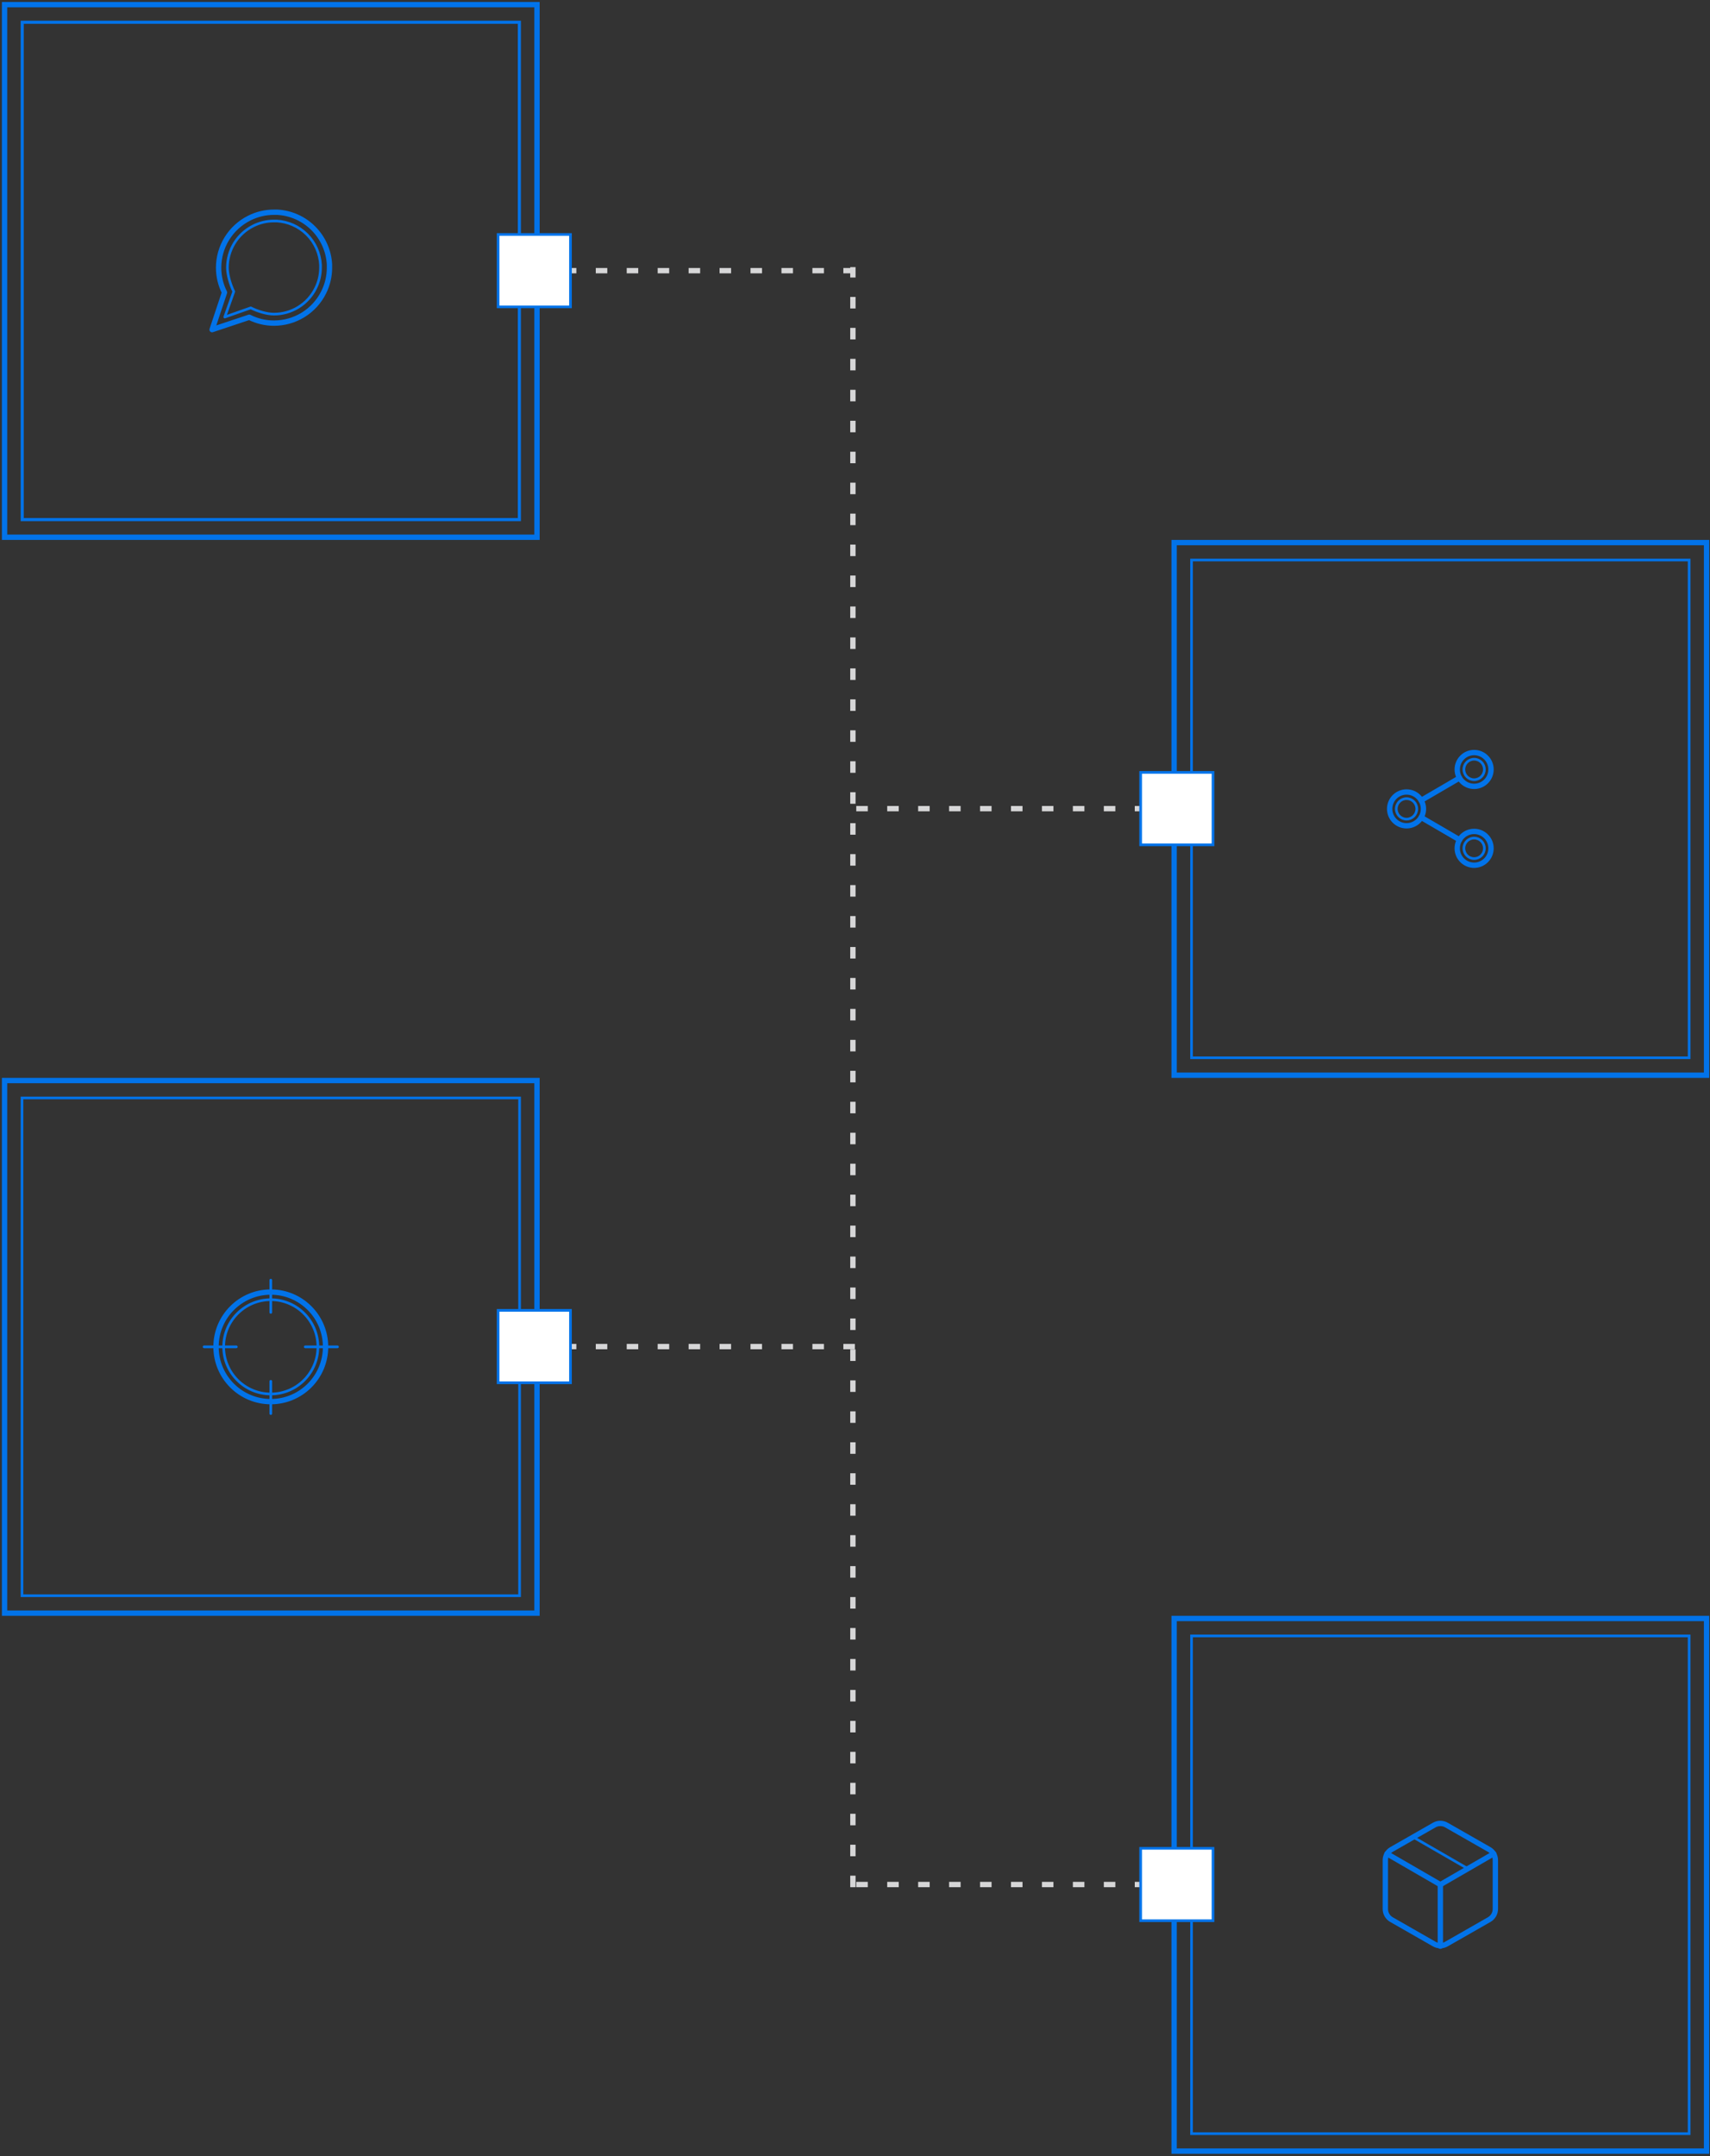 <svg width="641" height="808" viewBox="0 0 641 808" fill="none" xmlns="http://www.w3.org/2000/svg">
<rect x="0" y="0" width="641" height="808" fill="#333333" stroke="none"/>
<line x1="201.131" y1="101.428" x2="319.711" y2="101.428" stroke="#D6D6D7" stroke-width="2" stroke-linecap="square" stroke-dasharray="2.32 9.28"/>
<rect x="1.711" y="201.322" width="199.587" height="199.587" transform="rotate(-90 1.711 201.322)" stroke="#0273E9" stroke-width="2"/>
<rect x="8.324" y="194.708" width="186.364" height="186.364" transform="rotate(-90 8.324 194.708)" stroke="#0273E9" stroke-width="1.159"/>
<path d="M123.504 100.306C123.512 103.532 122.758 106.715 121.304 109.595C119.579 113.045 116.928 115.948 113.647 117.977C110.365 120.006 106.584 121.082 102.726 121.083C99.5 121.092 96.317 120.338 93.437 118.883L79.504 123.528L84.148 109.595C82.694 106.715 81.94 103.532 81.948 100.306C81.95 96.448 83.025 92.666 85.055 89.385C87.084 86.104 89.986 83.453 93.437 81.728C96.317 80.273 99.5 79.519 102.726 79.528H103.948C109.043 79.809 113.856 81.96 117.464 85.568C121.072 89.176 123.223 93.988 123.504 99.083V100.306Z" stroke="#0273E9" stroke-width="2" stroke-linecap="round" stroke-linejoin="round"/>
<path d="M120.148 100.269C120.155 102.978 119.522 105.651 118.301 108.069C116.853 110.967 114.626 113.404 111.871 115.108C109.116 116.812 105.94 117.715 102.701 117.716C99.992 117.723 96.414 116.593 93.996 115.372L84.252 118.799L87.632 109.258C86.41 106.84 85.246 102.978 85.254 100.269C85.255 97.029 86.158 93.854 87.862 91.099C89.566 88.344 92.003 86.117 94.901 84.669C97.319 83.448 99.992 82.814 102.701 82.822H103.727C108.006 83.058 112.047 84.864 115.076 87.893C118.106 90.923 119.912 94.964 120.148 99.243V100.269Z" stroke="#0273E9" stroke-linecap="round" stroke-linejoin="round"/>
<rect x="186.719" y="114.985" width="27.128" height="27.128" transform="rotate(-90 186.719 114.985)" fill="white" stroke="#0273E9"/>
<line x1="201.131" y1="504.604" x2="319.711" y2="504.604" stroke="#D6D6D7" stroke-width="2" stroke-linecap="square" stroke-dasharray="2.32 9.28"/>
<rect x="1.711" y="604.497" width="199.587" height="199.587" transform="rotate(-90 1.711 604.497)" stroke="#0273E9" stroke-width="2"/>
<rect x="8.244" y="597.963" width="186.523" height="186.523" transform="rotate(-90 8.244 597.963)" stroke="#0273E9"/>
<path d="M122.036 504.703C122.036 516.041 112.845 525.233 101.507 525.233C90.168 525.233 80.977 516.041 80.977 504.703C80.977 493.365 90.168 484.173 101.507 484.173C112.845 484.173 122.036 493.365 122.036 504.703Z" stroke="#0273E9" stroke-width="2" stroke-linecap="round" stroke-linejoin="round"/>
<path d="M119.165 504.702C119.165 514.456 111.258 522.364 101.504 522.364C91.749 522.364 83.842 514.456 83.842 504.702C83.842 494.948 91.749 487.04 101.504 487.04C111.258 487.04 119.165 494.948 119.165 504.702Z" stroke="#0273E9" stroke-linecap="round" stroke-linejoin="round"/>
<path d="M126.506 504.702H114.424" stroke="#0273E9" stroke-linecap="round" stroke-linejoin="round"/>
<path d="M88.588 504.702L76.506 504.702" stroke="#0273E9" stroke-linecap="round" stroke-linejoin="round"/>
<path d="M101.506 491.785L101.506 479.703" stroke="#0273E9" stroke-linecap="round" stroke-linejoin="round"/>
<path d="M101.506 529.703V517.621" stroke="#0273E9" stroke-linecap="round" stroke-linejoin="round"/>
<rect x="186.719" y="518.161" width="27.128" height="27.128" transform="rotate(-90 186.719 518.161)" fill="white" stroke="#0273E9"/>
<line x1="1" y1="-1" x2="119.58" y2="-1" transform="matrix(-1 8.74228e-08 8.74228e-08 1 441.291 304.017)" stroke="#D6D6D7" stroke-width="2" stroke-linecap="square" stroke-dasharray="2.32 9.28"/>
<rect x="-1" y="-1" width="199.587" height="199.587" transform="matrix(-1.19249e-08 -1 -1 1.19249e-08 638.711 401.909)" stroke="#0273E9" stroke-width="2"/>
<rect x="-0.5" y="-0.5" width="186.523" height="186.523" transform="matrix(-1.19249e-08 -1 -1 1.19249e-08 632.678 395.876)" stroke="#0273E9"/>
<path d="M552.583 294.671C556.081 294.671 558.917 291.836 558.917 288.338C558.917 284.84 556.081 282.004 552.583 282.004C549.086 282.004 546.25 284.84 546.25 288.338C546.25 291.836 549.086 294.671 552.583 294.671Z" stroke="#0273E9" stroke-width="2" stroke-linecap="round" stroke-linejoin="round"/>
<path d="M556.421 288.338C556.421 290.457 554.703 292.175 552.583 292.175C550.464 292.175 548.746 290.457 548.746 288.338C548.746 286.218 550.464 284.5 552.583 284.5C554.703 284.5 556.421 286.218 556.421 288.338Z" stroke="#0273E9" stroke-linecap="round" stroke-linejoin="round"/>
<path d="M531.087 303.116C531.087 305.235 529.369 306.953 527.249 306.953C525.13 306.953 523.412 305.235 523.412 303.116C523.412 300.996 525.13 299.278 527.249 299.278C529.369 299.278 531.087 300.996 531.087 303.116Z" stroke="#0273E9" stroke-linecap="round" stroke-linejoin="round"/>
<path d="M556.421 317.893C556.421 320.013 554.703 321.731 552.583 321.731C550.464 321.731 548.746 320.013 548.746 317.893C548.746 315.774 550.464 314.056 552.583 314.056C554.703 314.056 556.421 315.774 556.421 317.893Z" stroke="#0273E9" stroke-linecap="round" stroke-linejoin="round"/>
<path d="M527.249 309.449C530.747 309.449 533.583 306.613 533.583 303.116C533.583 299.618 530.747 296.782 527.249 296.782C523.752 296.782 520.916 299.618 520.916 303.116C520.916 306.613 523.752 309.449 527.249 309.449Z" stroke="#0273E9" stroke-width="2" stroke-linecap="round" stroke-linejoin="round"/>
<path d="M552.583 324.227C556.081 324.227 558.917 321.391 558.917 317.893C558.917 314.396 556.081 311.56 552.583 311.56C549.086 311.56 546.25 314.396 546.25 317.893C546.25 321.391 549.086 324.227 552.583 324.227Z" stroke="#0273E9" stroke-width="2" stroke-linecap="round" stroke-linejoin="round"/>
<path d="M532.717 306.303L547.136 314.705" stroke="#0273E9" stroke-width="2" stroke-linecap="round" stroke-linejoin="round"/>
<path d="M547.115 291.525L532.717 299.927" stroke="#0273E9" stroke-width="2" stroke-linecap="round" stroke-linejoin="round"/>
<rect x="-0.5" y="-0.5" width="27.128" height="27.128" transform="matrix(-1.19249e-08 -1 -1 1.19249e-08 454.203 316.074)" fill="white" stroke="#0273E9"/>
<line x1="1" y1="-1" x2="119.58" y2="-1" transform="matrix(-1 8.74228e-08 8.74228e-08 1 441.291 707.19)" stroke="#D6D6D7" stroke-width="2" stroke-linecap="square" stroke-dasharray="2.32 9.28"/>
<rect x="-1" y="-1" width="199.587" height="199.587" transform="matrix(-1.19249e-08 -1 -1 1.19249e-08 638.711 805.084)" stroke="#0273E9" stroke-width="2"/>
<rect x="-0.5" y="-0.5" width="186.523" height="186.523" transform="matrix(-1.19249e-08 -1 -1 1.19249e-08 632.678 799.05)" stroke="#0273E9"/>
<path d="M550.229 700.24L529.609 688.349" stroke="#0273E9" stroke-linecap="round" stroke-linejoin="round"/>
<path d="M560.537 715.361V697.032C560.536 696.229 560.324 695.439 559.922 694.744C559.519 694.048 558.941 693.47 558.246 693.069L542.208 683.904C541.511 683.502 540.721 683.29 539.917 683.29C539.112 683.29 538.322 683.502 537.626 683.904L521.588 693.069C520.892 693.47 520.314 694.048 519.912 694.744C519.51 695.439 519.298 696.229 519.297 697.032V715.361C519.298 716.164 519.51 716.954 519.912 717.649C520.314 718.345 520.892 718.923 521.588 719.325L537.626 728.489C538.322 728.891 539.112 729.103 539.917 729.103C540.721 729.103 541.511 728.891 542.208 728.489L558.246 719.325C558.941 718.923 559.519 718.345 559.922 717.649C560.324 716.954 560.536 716.164 560.537 715.361Z" stroke="#0273E9" stroke-width="2" stroke-linecap="round" stroke-linejoin="round"/>
<path d="M519.914 694.649L539.915 706.219L559.917 694.649" stroke="#0273E9" stroke-width="2" stroke-linecap="round" stroke-linejoin="round"/>
<path d="M539.918 729.29V706.196" stroke="#0273E9" stroke-width="2" stroke-linecap="round" stroke-linejoin="round"/>
<rect x="-0.5" y="-0.5" width="27.128" height="27.128" transform="matrix(-1.19249e-08 -1 -1 1.19249e-08 454.203 719.248)" fill="white" stroke="#0273E9"/>
<line x1="319.711" y1="706.191" x2="319.711" y2="101.107" stroke="#D6D6D7" stroke-width="2" stroke-linecap="square" stroke-dasharray="2.32 9.28"/>
</svg>
